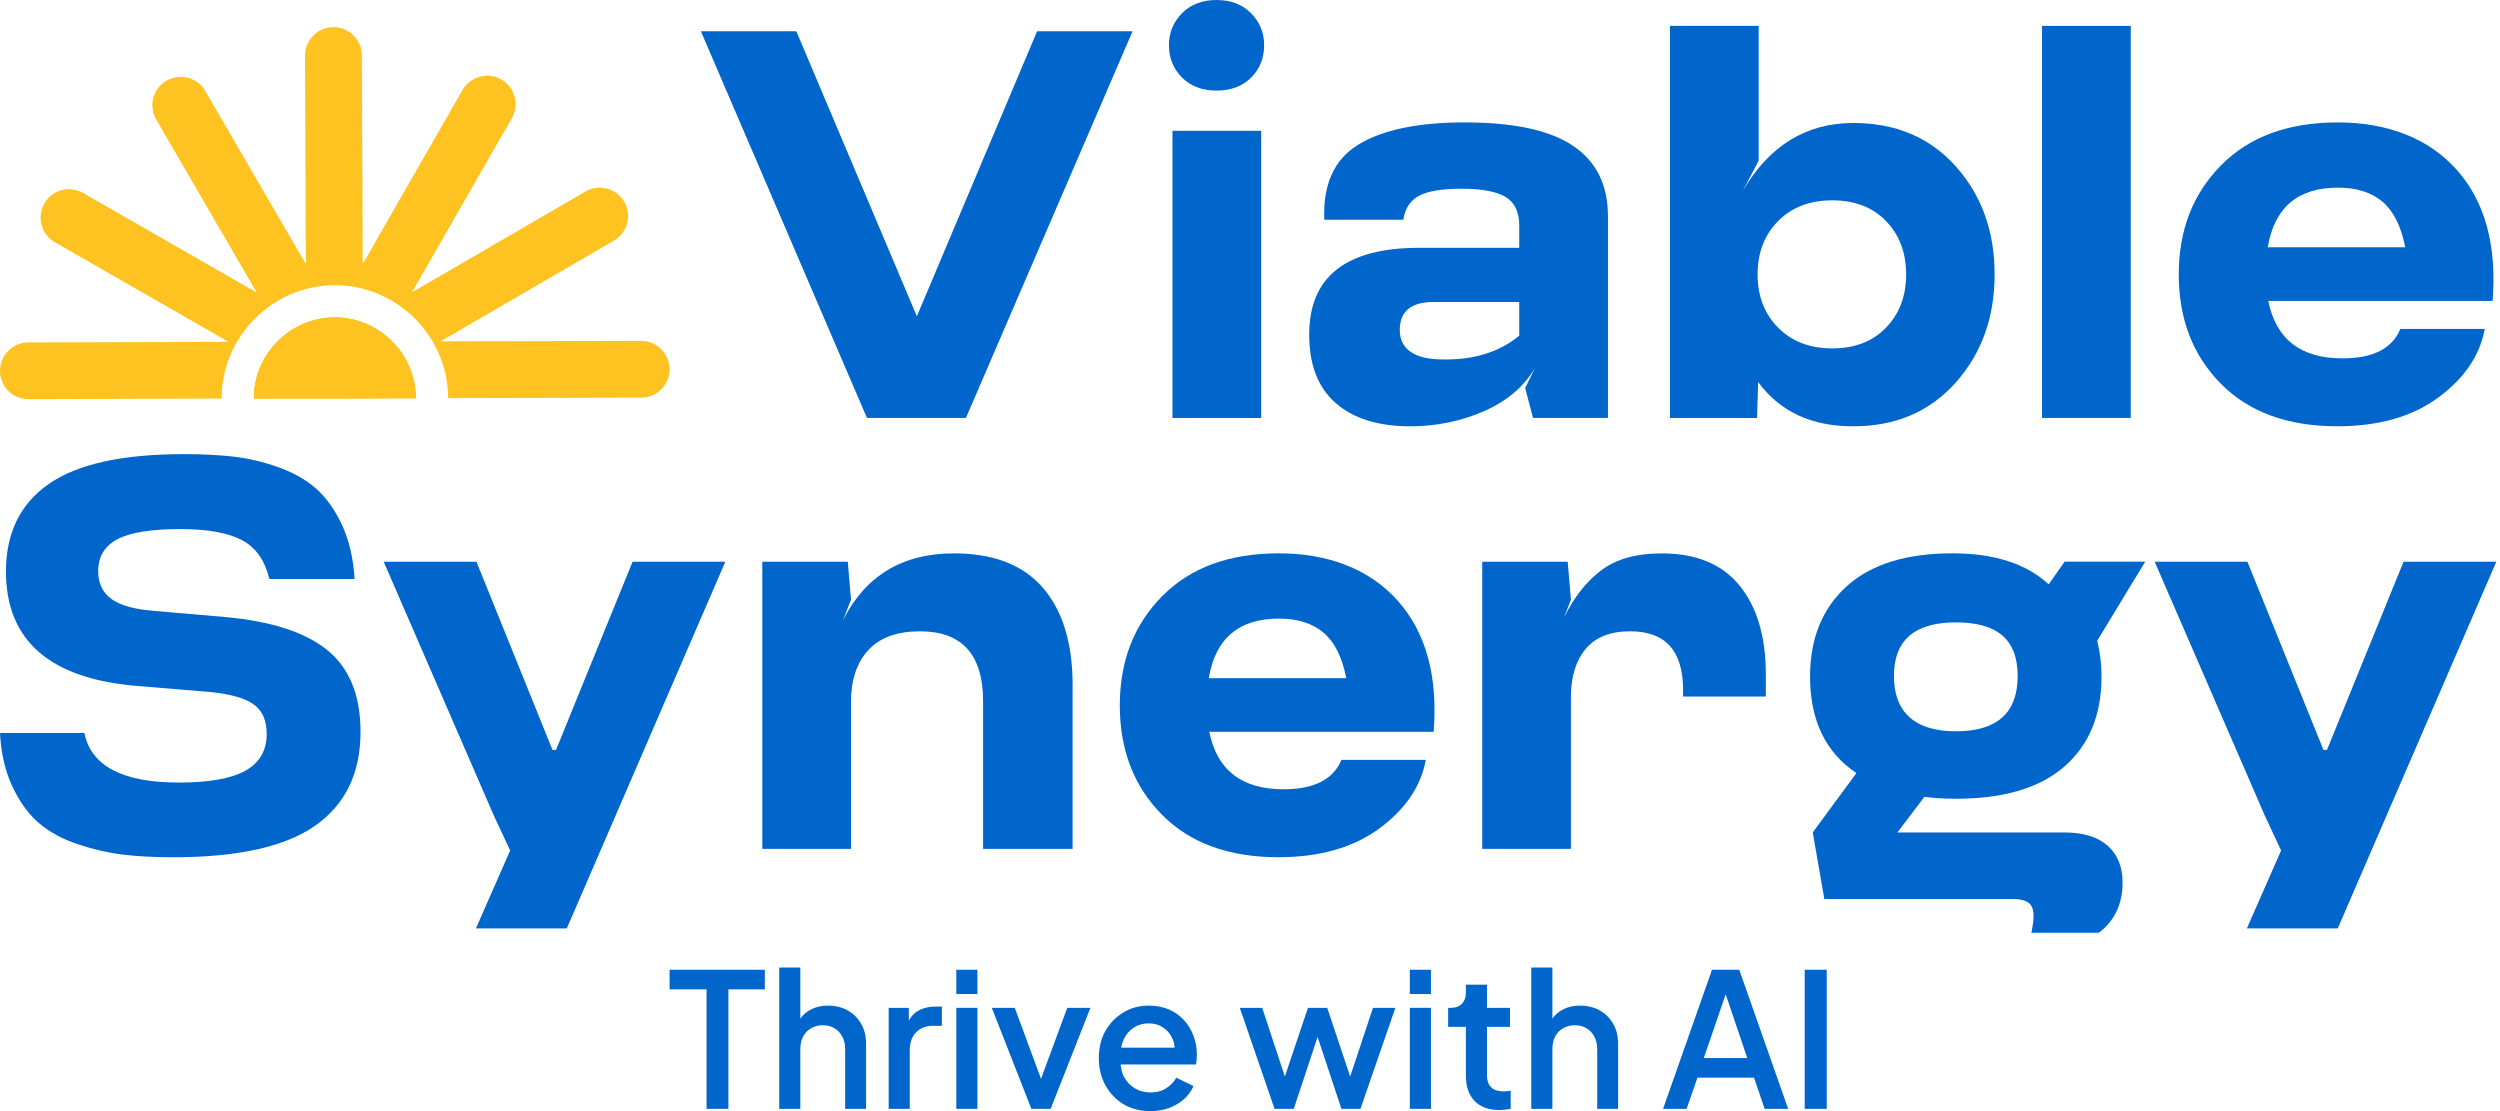 <svg xmlns="http://www.w3.org/2000/svg" width="90" height="40" viewBox="0 0 90 40" fill="none"><path d="M1.025 14.371C0.46 14.373 0.002 13.916 3.8147e-06 13.351C3.8147e-06 12.787 0.456 12.328 1.019 12.327L8.227 12.308L1.974 8.72C1.485 8.439 1.317 7.815 1.597 7.325C1.878 6.835 2.502 6.666 2.992 6.947L9.244 10.535L5.623 4.302C5.34 3.814 5.505 3.188 5.994 2.905C6.482 2.622 7.108 2.787 7.39 3.276L11.011 9.508L10.981 2.001C10.982 1.438 11.437 0.978 12.003 0.977C12.567 0.975 13.026 1.433 13.028 1.997L13.058 9.504L16.652 3.239C16.934 2.75 17.558 2.582 18.048 2.863C18.538 3.143 18.706 3.767 18.426 4.257L14.831 10.523L21.076 6.895C21.564 6.611 22.19 6.777 22.473 7.265C22.756 7.753 22.59 8.379 22.102 8.662L15.857 12.29L23.081 12.271C23.644 12.27 24.103 12.725 24.105 13.289C24.106 13.855 23.65 14.313 23.085 14.315L16.133 14.333C16.127 12.097 14.282 10.261 12.046 10.267C9.812 10.273 7.977 12.113 7.98 14.347" fill="#FEC321"></path><path d="M9.139 14.345C9.138 12.748 10.449 11.432 12.046 11.428C13.645 11.424 14.964 12.737 14.969 14.335L12.053 14.343" fill="#FEC321"></path><path d="M14.97 14.334L12.054 14.342L9.139 14.344C9.138 12.747 10.449 11.431 12.046 11.427C13.645 11.423 14.964 12.736 14.969 14.334H14.97Z" fill="#FEC321"></path><path d="M14.97 14.334L12.054 14.342L9.139 14.344C9.138 12.747 10.449 11.431 12.046 11.427C13.645 11.423 14.964 12.736 14.969 14.334H14.97Z" fill="#FEC321"></path><path d="M37.336 1.126H40.772L34.773 15.046H31.211L25.232 1.126H28.668L33.007 11.387L37.336 1.126H37.336Z" fill="#0066CC"></path><path d="M45.038 2.796C44.724 3.106 44.31 3.262 43.796 3.262C43.281 3.262 42.867 3.105 42.553 2.791C42.239 2.477 42.082 2.091 42.082 1.631C42.082 1.171 42.239 0.793 42.553 0.476C42.867 0.159 43.281 0 43.796 0C44.31 0 44.724 0.159 45.038 0.476C45.352 0.793 45.509 1.178 45.509 1.631C45.509 2.084 45.352 2.485 45.038 2.796ZM42.209 15.046V4.709H45.402V15.047H42.209V15.046Z" fill="#0066CC"></path><path d="M52.741 4.407C54.501 4.407 55.799 4.689 56.634 5.252C57.468 5.815 57.886 6.659 57.886 7.785V15.046H55.188L54.906 13.968L55.265 13.24C54.858 13.926 54.239 14.449 53.411 14.808C52.583 15.167 51.703 15.347 50.771 15.347C49.62 15.347 48.725 15.069 48.087 14.512C47.45 13.956 47.131 13.133 47.131 12.047C47.131 9.964 48.451 8.921 51.091 8.921H54.693V8.125C54.693 7.633 54.529 7.289 54.203 7.091C53.875 6.894 53.344 6.794 52.606 6.794C51.92 6.794 51.417 6.877 51.096 7.042C50.776 7.207 50.583 7.496 50.519 7.91H47.674C47.622 6.636 48.033 5.733 48.907 5.202C49.781 4.671 51.059 4.406 52.741 4.406V4.407ZM51.926 12.94H52.062C53.123 12.94 54 12.655 54.693 12.085V10.872H51.606C50.797 10.872 50.392 11.208 50.392 11.881C50.392 12.553 50.903 12.939 51.927 12.939L51.926 12.94Z" fill="#0066CC"></path><path d="M66.719 4.427C68.246 4.427 69.475 4.948 70.408 5.989C71.339 7.031 71.806 8.327 71.806 9.877C71.806 11.427 71.338 12.726 70.403 13.775C69.467 14.823 68.239 15.347 66.719 15.347C65.198 15.347 64.081 14.816 63.293 13.755L63.254 15.047H60.118V0.932H63.312V5.785L62.739 6.873C63.697 5.242 65.024 4.427 66.719 4.427ZM64.01 11.794C64.502 12.292 65.152 12.542 65.962 12.542C66.771 12.542 67.416 12.293 67.898 11.794C68.38 11.296 68.621 10.656 68.621 9.877C68.621 9.097 68.38 8.458 67.898 7.96C67.416 7.461 66.77 7.212 65.962 7.212C65.153 7.212 64.502 7.461 64.01 7.96C63.519 8.458 63.273 9.097 63.273 9.877C63.273 10.656 63.519 11.296 64.01 11.794Z" fill="#0066CC"></path><path d="M73.513 15.047V0.932H76.707V15.046H73.513V15.047Z" fill="#0066CC"></path><path d="M81.658 10.833C81.936 12.212 82.825 12.901 84.327 12.901C85.427 12.901 86.123 12.549 86.413 11.842H89.451C89.277 12.794 88.72 13.616 87.782 14.308C86.844 15.001 85.631 15.346 84.142 15.346C82.356 15.346 80.958 14.835 79.949 13.812C78.94 12.79 78.435 11.479 78.435 9.881C78.435 8.283 78.944 6.979 79.959 5.95C80.975 4.921 82.376 4.407 84.162 4.407C85.949 4.407 87.435 4.978 88.448 6.12C89.461 7.263 89.89 8.834 89.734 10.833H81.659L81.658 10.833ZM84.162 6.756C82.719 6.756 81.878 7.471 81.639 8.901H86.589C86.44 8.144 86.166 7.598 85.768 7.26C85.37 6.924 84.834 6.755 84.162 6.755L84.162 6.756Z" fill="#0066CC"></path><path d="M6.222 30.861C5.562 30.861 4.97 30.83 4.446 30.769C3.922 30.707 3.382 30.585 2.825 30.4C2.269 30.216 1.801 29.965 1.422 29.648C1.043 29.331 0.722 28.894 0.457 28.338C0.191 27.781 0.039 27.131 0 26.386H3.038C3.278 27.577 4.41 28.172 6.436 28.172C7.523 28.172 8.322 28.031 8.834 27.745C9.345 27.461 9.601 27.021 9.601 26.425C9.601 25.933 9.442 25.575 9.125 25.352C8.808 25.129 8.284 24.982 7.553 24.911L4.97 24.697C1.806 24.445 0.22 23.073 0.214 20.581C0.214 19.19 0.728 18.137 1.757 17.422C2.786 16.706 4.407 16.349 6.62 16.349C7.28 16.349 7.872 16.378 8.396 16.437C8.921 16.495 9.457 16.621 10.008 16.816C10.558 17.01 11.016 17.269 11.382 17.592C11.747 17.916 12.058 18.352 12.314 18.902C12.569 19.452 12.72 20.1 12.766 20.844H9.698C9.536 20.171 9.205 19.703 8.704 19.441C8.202 19.178 7.466 19.047 6.495 19.047C5.433 19.047 4.675 19.17 4.219 19.416C3.763 19.663 3.535 20.044 3.535 20.561C3.535 21.001 3.695 21.337 4.015 21.566C4.336 21.796 4.839 21.937 5.524 21.989L8.087 22.212C9.756 22.36 10.989 22.758 11.785 23.406C12.581 24.053 12.979 25.033 12.979 26.347C12.979 27.829 12.439 28.952 11.358 29.716C10.278 30.479 8.572 30.861 6.243 30.861H6.224H6.222Z" fill="#0066CC"></path><path d="M17.133 33.423L18.365 30.618L17.763 29.327L13.813 20.222H17.152L19.89 26.998H20.016L22.773 20.222H26.112L20.405 33.423H17.134H17.133Z" fill="#0066CC"></path><path d="M34.333 19.921C35.763 19.921 36.835 20.335 37.547 21.164C38.259 21.993 38.614 23.157 38.614 24.659V30.56H35.392V25.25C35.392 23.568 34.635 22.727 33.121 22.727C32.298 22.727 31.679 22.952 31.262 23.401C30.845 23.851 30.636 24.474 30.636 25.27V30.56H27.443V20.222H30.52L30.637 21.591L30.346 22.328C31.161 20.724 32.49 19.921 34.335 19.921H34.333Z" fill="#0066CC"></path><path d="M43.535 26.347C43.813 27.725 44.703 28.414 46.204 28.414C47.304 28.414 48 28.061 48.291 27.356H51.329C51.154 28.308 50.598 29.129 49.66 29.822C48.721 30.514 47.508 30.86 46.02 30.86C44.234 30.86 42.836 30.349 41.827 29.326C40.817 28.303 40.313 26.993 40.313 25.395C40.313 23.796 40.821 22.493 41.837 21.464C42.852 20.434 44.254 19.92 46.04 19.92C47.826 19.92 49.312 20.491 50.326 21.634C51.338 22.776 51.767 24.347 51.612 26.346H43.536L43.535 26.347ZM46.04 22.27C44.597 22.27 43.755 22.985 43.516 24.415H48.466C48.318 23.658 48.044 23.111 47.646 22.775C47.248 22.439 46.712 22.27 46.039 22.27H46.04Z" fill="#0066CC"></path><path d="M59.814 19.921C61.062 19.921 62.001 20.309 62.629 21.087C63.257 21.863 63.57 22.928 63.57 24.28V25.076H60.591V24.833C60.591 23.429 59.956 22.727 58.689 22.727C57.97 22.727 57.435 22.939 57.082 23.363C56.729 23.787 56.553 24.364 56.553 25.095V30.56H53.36V20.223H56.437L56.554 21.591L56.302 22.233C56.671 21.488 57.124 20.917 57.66 20.519C58.197 20.121 58.916 19.922 59.815 19.922L59.814 19.921Z" fill="#0066CC"></path><path d="M74.306 29.968C74.992 29.968 75.515 30.127 75.874 30.444C76.233 30.761 76.413 31.204 76.413 31.773C76.413 32.544 76.128 33.145 75.558 33.579H73.131L73.169 33.365C73.234 33.009 73.218 32.753 73.121 32.598C73.024 32.443 72.804 32.365 72.461 32.365H65.676L65.259 29.967L66.831 27.831C65.718 27.087 65.162 25.929 65.162 24.356C65.162 22.991 65.599 21.91 66.472 21.114C67.346 20.318 68.617 19.92 70.287 19.92C71.795 19.92 72.95 20.292 73.753 21.037L74.325 20.221H77.227L75.5 23.066C75.603 23.493 75.655 23.923 75.655 24.357C75.655 25.735 75.212 26.812 74.325 27.589C73.439 28.366 72.135 28.755 70.413 28.755C70.019 28.755 69.64 28.732 69.278 28.687L68.307 29.968H74.305H74.306ZM70.409 22.406C68.924 22.406 68.181 23.051 68.181 24.338C68.181 25.625 68.924 26.327 70.409 26.327C71.893 26.327 72.636 25.664 72.636 24.338C72.636 23.011 71.893 22.406 70.409 22.406Z" fill="#0066CC"></path><path d="M80.887 33.423L82.12 30.618L81.518 29.327L77.568 20.222H80.907L83.645 26.998H83.771L86.528 20.222H89.867L84.159 33.423H80.888H80.887Z" fill="#0066CC"></path><path d="M64.969 39.919V34.911H65.762V39.919H64.969Z" fill="#0066CC"></path><path d="M59.87 39.919L61.632 34.911H62.613L64.374 39.919H63.528L63.144 38.797H61.107L60.718 39.919H59.87ZM61.336 38.091H62.902L62.015 35.469H62.237L61.336 38.091Z" fill="#0066CC"></path><path d="M55.126 39.919V34.831H55.886V36.995L55.765 36.901C55.855 36.672 55.998 36.5 56.195 36.383C56.392 36.262 56.621 36.202 56.881 36.202C57.15 36.202 57.387 36.26 57.593 36.377C57.8 36.493 57.961 36.655 58.077 36.861C58.194 37.067 58.252 37.302 58.252 37.567V39.919H57.499V37.775C57.499 37.591 57.463 37.437 57.392 37.311C57.324 37.181 57.23 37.083 57.109 37.015C56.988 36.944 56.849 36.908 56.693 36.908C56.54 36.908 56.401 36.944 56.276 37.015C56.155 37.083 56.058 37.181 55.987 37.311C55.919 37.441 55.886 37.596 55.886 37.775V39.919H55.126Z" fill="#0066CC"></path><path d="M53.975 39.96C53.594 39.96 53.298 39.852 53.087 39.637C52.877 39.422 52.772 39.12 52.772 38.73V36.968H52.133V36.283H52.234C52.404 36.283 52.536 36.233 52.63 36.135C52.724 36.036 52.772 35.902 52.772 35.732V35.449H53.531V36.283H54.358V36.968H53.531V38.696C53.531 38.822 53.551 38.929 53.592 39.019C53.632 39.104 53.697 39.171 53.787 39.221C53.876 39.265 53.993 39.288 54.136 39.288C54.172 39.288 54.212 39.285 54.257 39.281C54.302 39.276 54.345 39.272 54.385 39.267V39.92C54.322 39.929 54.253 39.938 54.176 39.947C54.1 39.956 54.033 39.96 53.975 39.96Z" fill="#0066CC"></path><path d="M50.754 39.919V36.282H51.514V39.919H50.754ZM50.754 35.785V34.911H51.514V35.785H50.754Z" fill="#0066CC"></path><path d="M45.884 39.919L44.633 36.283H45.44L46.395 39.18H46.112L47.087 36.283H47.78L48.748 39.18H48.465L49.427 36.283H50.233L48.976 39.919H48.291L47.309 36.955H47.558L46.576 39.919H45.884Z" fill="#0066CC"></path><path d="M41.413 40C41.05 40 40.727 39.917 40.445 39.752C40.167 39.581 39.95 39.353 39.793 39.066C39.636 38.775 39.557 38.45 39.557 38.091C39.557 37.724 39.636 37.399 39.793 37.116C39.954 36.834 40.169 36.612 40.438 36.451C40.707 36.285 41.012 36.202 41.352 36.202C41.626 36.202 41.87 36.249 42.085 36.343C42.3 36.437 42.482 36.567 42.63 36.733C42.778 36.895 42.889 37.081 42.966 37.291C43.046 37.502 43.087 37.726 43.087 37.963C43.087 38.022 43.084 38.082 43.08 38.145C43.075 38.208 43.067 38.266 43.053 38.32H40.156V37.715H42.623L42.26 37.99C42.305 37.771 42.289 37.576 42.213 37.406C42.141 37.231 42.029 37.094 41.877 36.995C41.729 36.892 41.554 36.841 41.352 36.841C41.151 36.841 40.971 36.892 40.815 36.995C40.658 37.094 40.537 37.237 40.452 37.426C40.366 37.609 40.333 37.834 40.351 38.098C40.328 38.344 40.362 38.559 40.452 38.743C40.546 38.927 40.676 39.07 40.842 39.173C41.012 39.276 41.205 39.328 41.42 39.328C41.639 39.328 41.825 39.279 41.977 39.18C42.134 39.082 42.258 38.954 42.347 38.797L42.966 39.099C42.894 39.27 42.782 39.424 42.63 39.563C42.482 39.698 42.303 39.805 42.092 39.886C41.886 39.962 41.659 40 41.413 40Z" fill="#0066CC"></path><path d="M37.13 39.919L35.705 36.283H36.532L37.628 39.247H37.325L38.421 36.283H39.255L37.823 39.919H37.13Z" fill="#0066CC"></path><path d="M34.427 39.919V36.282H35.187V39.919H34.427ZM34.427 35.785V34.911H35.187V35.785H34.427Z" fill="#0066CC"></path><path d="M31.992 39.92V36.283H32.718V37.016L32.651 36.908C32.731 36.671 32.861 36.5 33.04 36.397C33.22 36.29 33.435 36.236 33.686 36.236H33.908V36.928H33.592C33.341 36.928 33.137 37.007 32.98 37.163C32.828 37.316 32.751 37.535 32.751 37.822V39.92H31.992Z" fill="#0066CC"></path><path d="M28.053 39.919V34.831H28.812V36.995L28.691 36.901C28.781 36.672 28.924 36.5 29.122 36.383C29.319 36.262 29.547 36.202 29.807 36.202C30.076 36.202 30.314 36.26 30.52 36.377C30.726 36.493 30.887 36.655 31.004 36.861C31.12 37.067 31.179 37.302 31.179 37.567V39.919H30.426V37.775C30.426 37.591 30.39 37.437 30.318 37.311C30.251 37.181 30.157 37.083 30.036 37.015C29.915 36.944 29.776 36.908 29.619 36.908C29.467 36.908 29.328 36.944 29.202 37.015C29.081 37.083 28.985 37.181 28.913 37.311C28.846 37.441 28.812 37.596 28.812 37.775V39.919H28.053Z" fill="#0066CC"></path><path d="M25.436 39.919V35.617H24.105V34.911H27.534V35.617H26.223V39.919H25.436Z" fill="#0066CC"></path></svg>
